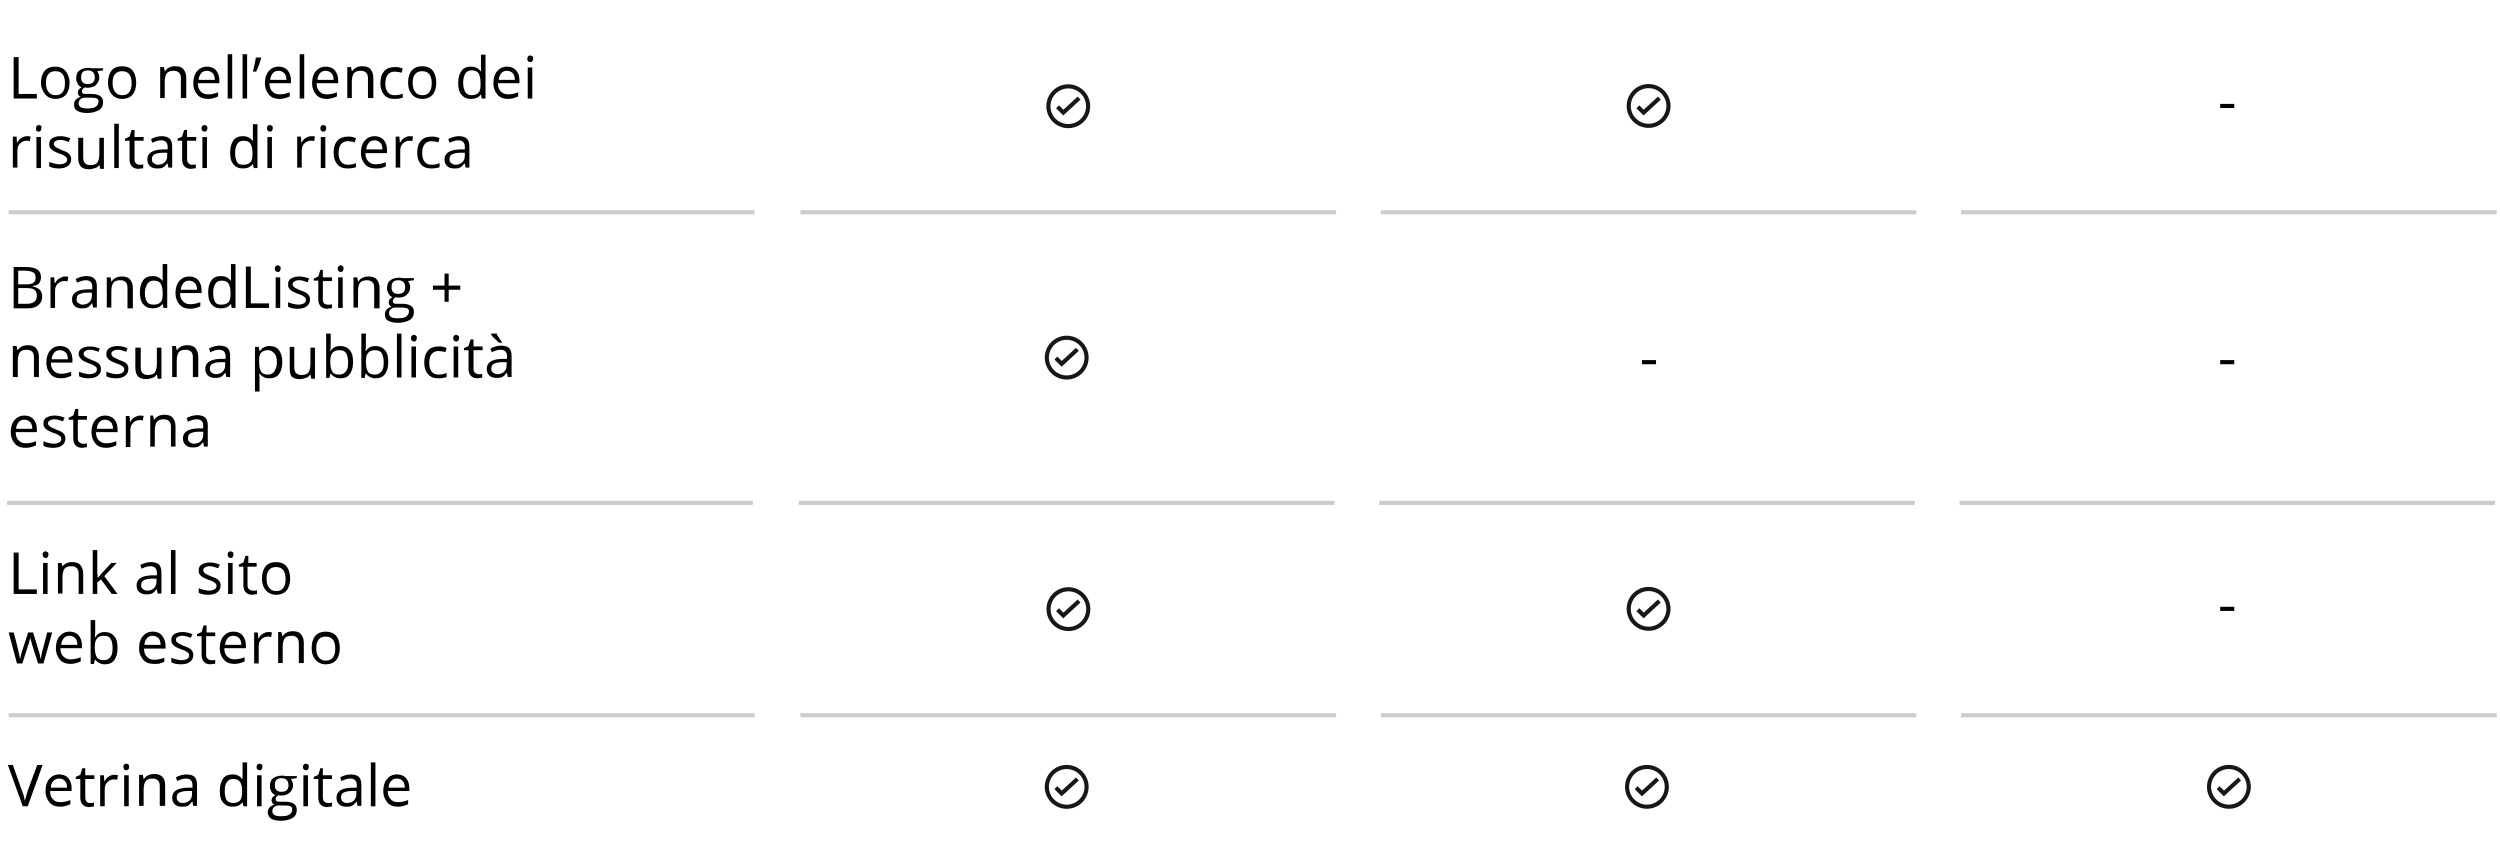 <?xml version="1.0" encoding="UTF-8"?><svg id="Calque_1" xmlns="http://www.w3.org/2000/svg" viewBox="0 0 604 207.5"><defs><style>.cls-1{stroke-miterlimit:4;stroke-width:1px;}.cls-1,.cls-2,.cls-3{fill:none;}.cls-1,.cls-3{stroke:#171717;}.cls-2{stroke:#ccc;stroke-miterlimit:10;}.cls-4{isolation:isolate;}</style></defs><line class="cls-2" x1="322.8" y1="51.3" x2="193.4" y2="51.3"/><line class="cls-2" x1="182.3" y1="51.3" x2="2.1" y2="51.3"/><line class="cls-2" x1="463" y1="51.3" x2="333.6" y2="51.3"/><line class="cls-2" x1="603.2" y1="51.3" x2="473.8" y2="51.3"/><g><circle class="cls-1" cx="258.09" cy="25.66" r="4.8" transform="translate(145.22 259.18) rotate(-69.88)"/><polyline class="cls-3" points="255.5 25.8 256.9 27.2 260.7 23.7"/></g><g><circle class="cls-3" cx="398.3" cy="25.6" r="4.8"/><polyline class="cls-3" points="395.7 25.8 397.1 27.2 400.9 23.7"/></g><g><circle class="cls-3" cx="257.7" cy="190.1" r="4.8" transform="translate(28.78 414.02) rotate(-80.78)"/><polyline class="cls-3" points="255.1 190.3 256.5 191.7 260.3 188.2"/></g><g><circle class="cls-3" cx="397.9" cy="190.1" r="4.8"/><polyline class="cls-3" points="395.3 190.3 396.7 191.7 400.5 188.2"/></g><g><circle class="cls-3" cx="538.5" cy="190.1" r="4.8"/><polyline class="cls-3" points="535.9 190.3 537.3 191.7 541.1 188.2"/></g><g class="cls-4"><path d="m536.4,88v-1h3.4v1h-3.4Z"/></g><g class="cls-4"><path d="m536.4,26.1v-1h3.4v1h-3.4Z"/></g><g class="cls-4"><path d="m536.4,147.6v-1h3.4v1h-3.4Z"/></g><g class="cls-4"><path d="m396.7,88v-1h3.4v1h-3.4Z"/></g><line class="cls-2" x1="322.4" y1="121.5" x2="193" y2="121.5"/><line class="cls-2" x1="181.9" y1="121.5" x2="1.7" y2="121.5"/><line class="cls-2" x1="462.6" y1="121.5" x2="333.2" y2="121.5"/><line class="cls-2" x1="602.8" y1="121.5" x2="473.4" y2="121.5"/><g><circle class="cls-3" cx="257.7" cy="86.4" r="4.8" transform="translate(131.14 326.93) rotate(-80.78)"/><polyline class="cls-3" points="255.1 86.5 256.5 87.9 260.3 84.4"/></g><line class="cls-2" x1="322.8" y1="172.8" x2="193.4" y2="172.8"/><line class="cls-2" x1="182.3" y1="172.8" x2="2.1" y2="172.8"/><line class="cls-2" x1="463" y1="172.8" x2="333.6" y2="172.8"/><line class="cls-2" x1="603.2" y1="172.8" x2="473.8" y2="172.8"/><g><circle class="cls-1" cx="258.11" cy="147.15" r="4.8" transform="translate(36.89 345.48) rotate(-71.56)"/><polyline class="cls-3" points="255.5 147.3 256.9 148.7 260.7 145.2"/></g><g><circle class="cls-3" cx="398.3" cy="147.1" r="4.8"/><polyline class="cls-3" points="395.7 147.3 397.1 148.7 400.9 145.2"/></g><g><path d="m3.3,143.5v-10h1.2v8.9h4.4v1.1H3.3Z"/><path d="m10.3,134c0-.3.1-.5.2-.6s.3-.2.5-.2.3.1.5.2.2.3.2.6-.1.4-.2.6-.3.2-.5.2-.4-.1-.5-.2-.2-.4-.2-.6Zm1.2,9.5h-1.1v-7.5h1.1v7.5Z"/><path d="m19,143.5v-4.8c0-.6-.1-1.1-.4-1.4s-.7-.5-1.3-.5c-.8,0-1.4.2-1.7.6s-.5,1.1-.5,2.1v3.9h-1.1v-7.4h.9l.2,1h-.1c.2-.4.6-.7,1-.9s.9-.3,1.4-.3c.9,0,1.6.2,2,.7s.7,1.1.7,2.1v4.9h-1.1Z"/><path d="m23.6,139.7c.2-.3.5-.6.9-1.1l2.4-2.6h1.3l-3,3.2,3.2,4.3h-1.4l-2.6-3.5-.9.7v2.8h-1.1v-10.6h1.1v5.6c.1.3.1.6.1,1.2h0Z"/><path d="m38.1,143.5l-.2-1.1h-.1c-.4.5-.7.8-1.1,1s-.8.2-1.4.2c-.7,0-1.3-.2-1.7-.6s-.6-.9-.6-1.6c0-1.5,1.2-2.3,3.6-2.4h1.3v-.5c0-.6-.1-1-.4-1.3s-.7-.4-1.2-.4c-.6,0-1.3.2-2.1.6l-.3-.9c.4-.2.8-.4,1.2-.5s.9-.2,1.3-.2c.9,0,1.6.2,2,.6s.6,1,.6,1.9v5.1h-.9v.1Zm-2.6-.8c.7,0,1.3-.2,1.7-.6s.6-.9.6-1.6v-.7h-1.1c-.9,0-1.6.2-2,.4s-.6.6-.6,1.2c0,.4.1.7.4.9s.6.4,1,.4Z"/><path d="m42.4,143.5h-1.1v-10.6h1.1v10.6Z"/><path d="m53.3,141.5c0,.7-.3,1.2-.8,1.6s-1.2.6-2.2.6-1.8-.2-2.3-.5v-1.1c.4.2.7.3,1.2.4s.8.2,1.2.2c.6,0,1-.1,1.4-.3s.5-.5.5-.9c0-.3-.1-.5-.4-.7s-.7-.5-1.5-.7c-.7-.3-1.2-.5-1.5-.7s-.5-.4-.7-.7-.2-.5-.2-.9c0-.6.2-1.1.7-1.4s1.2-.5,2-.5,1.6.2,2.4.5l-.4.9c-.8-.3-1.4-.5-2-.5-.5,0-.9.1-1.2.3s-.4.4-.4.7c0,.2.1.4.2.5s.3.3.5.4.7.3,1.3.6c.9.3,1.5.6,1.8,1s.4.7.4,1.2Z"/><path d="m55,134c0-.3.1-.5.2-.6s.3-.2.5-.2.3.1.5.2.2.3.2.6-.1.4-.2.6-.3.2-.5.2-.4-.1-.5-.2-.2-.4-.2-.6Zm1.2,9.5h-1.1v-7.5h1.1v7.5Z"/><path d="m61.1,142.7h.6c.2,0,.3-.1.4-.1v.9c-.1.1-.3.1-.5.1s-.5.1-.6.1c-1.4,0-2.2-.8-2.2-2.3v-4.5h-1.1v-.5l1.1-.5.5-1.6h.7v1.7h2v.9h-2.2v4.4c0,.5.1.8.3,1s.6.4,1,.4Z"/><path d="m70.1,139.8c0,1.2-.3,2.2-.9,2.9s-1.5,1-2.5,1c-.7,0-1.3-.2-1.8-.5s-.9-.8-1.2-1.4-.4-1.3-.4-2.1c0-1.2.3-2.2.9-2.9s1.5-1,2.5-1,1.9.3,2.5,1,.9,1.8.9,3Zm-5.7,0c0,1,.2,1.7.6,2.2s.9.8,1.7.8,1.3-.2,1.7-.7.6-1.2.6-2.2-.2-1.7-.6-2.2-1-.7-1.7-.7-1.3.2-1.7.7-.6,1.1-.6,2.1Z"/><path d="m9.2,160.3l-1.4-4.4c-.1-.3-.2-.9-.5-1.8h0c-.2.8-.3,1.4-.5,1.8l-1.4,4.4h-1.3l-2-7.5h1.2c.5,1.9.9,3.3,1.1,4.3s.4,1.6.4,2h.1c.1-.3.1-.6.2-1s.2-.7.3-1l1.4-4.3h1.2l1.3,4.3c.3.8.4,1.4.5,2h.1c0-.2.1-.4.1-.8s.6-2.2,1.4-5.5h1.2l-2.1,7.5h-1.3Z"/><path d="m17.1,160.4c-1.1,0-2-.3-2.6-1s-1-1.6-1-2.8.3-2.2.9-2.9,1.4-1.1,2.4-1.1c.9,0,1.7.3,2.2.9s.8,1.4.8,2.4v.7h-5.2c0,.9.2,1.5.7,2s1,.7,1.8.7,1.6-.2,2.4-.5v1c-.4.2-.8.3-1.1.4s-.8.2-1.3.2Zm-.3-6.8c-.6,0-1.1.2-1.4.6s-.6.9-.6,1.6h3.9c0-.7-.2-1.3-.5-1.6s-.8-.6-1.4-.6Z"/><path d="m25.3,152.7c1,0,1.7.3,2.3,1s.8,1.6.8,2.9-.3,2.2-.8,2.9-1.3,1-2.3,1c-.5,0-.9-.1-1.3-.3s-.7-.5-1-.8h-.1l-.2,1h-.8v-10.6h1.1v2.6c0,.6,0,1.1-.1,1.6h.1c.5-.9,1.3-1.3,2.3-1.3Zm-.2.9c-.8,0-1.3.2-1.7.7s-.5,1.2-.5,2.2.2,1.8.5,2.3.9.7,1.7.7c.7,0,1.2-.3,1.6-.8s.5-1.2.5-2.2-.2-1.7-.5-2.2-.8-.7-1.6-.7Z"/><path d="m37.2,160.4c-1.1,0-2-.3-2.6-1s-1-1.6-1-2.8.3-2.2.9-2.9,1.4-1.1,2.4-1.1c.9,0,1.7.3,2.2.9s.9,1.5.9,2.5v.7h-5.2c0,.9.2,1.5.7,2s1,.7,1.8.7,1.6-.2,2.4-.5v1c-.4.2-.8.3-1.1.4s-.9.1-1.4.1Zm-.3-6.8c-.6,0-1.1.2-1.4.6s-.6.9-.6,1.6h3.9c0-.7-.2-1.3-.5-1.6s-.8-.6-1.4-.6Z"/><path d="m46.7,158.3c0,.7-.3,1.2-.8,1.6s-1.2.6-2.2.6-1.8-.2-2.3-.5v-1.1c.4.2.7.3,1.2.4s.8.2,1.2.2c.6,0,1-.1,1.4-.3s.5-.5.5-.9c0-.3-.1-.5-.4-.7s-.7-.5-1.5-.7c-.7-.3-1.2-.5-1.5-.7s-.5-.4-.7-.7-.2-.5-.2-.9c0-.6.2-1.1.7-1.4s1.2-.5,2-.5,1.6.2,2.4.5l-.4.9c-.8-.3-1.4-.5-2-.5-.5,0-.9.1-1.2.3s-.4.4-.4.7c0,.2.1.4.2.5s.3.3.5.4.7.3,1.3.6c.9.3,1.5.6,1.8,1s.4.7.4,1.2Z"/><path d="m51,159.5h.6c.2,0,.3-.1.4-.1v.9c-.1.1-.3.1-.5.1s-.5.1-.6.1c-1.4,0-2.2-.8-2.2-2.3v-4.5h-1.1v-.5l1.1-.5.5-1.6h.7v1.7h2.1v.9h-2.2v4.4c0,.5.1.8.3,1s.5.4.9.4Z"/><path d="m56.7,160.4c-1.1,0-2-.3-2.6-1s-1-1.6-1-2.8.3-2.2.9-2.9,1.4-1.1,2.4-1.1c.9,0,1.7.3,2.2.9s.8,1.4.8,2.4v.7h-5.2c0,.9.2,1.5.7,2s1,.7,1.8.7,1.6-.2,2.4-.5v1c-.4.2-.8.3-1.1.4s-.8.2-1.3.2Zm-.3-6.8c-.6,0-1.1.2-1.4.6s-.6.9-.6,1.6h3.9c0-.7-.2-1.3-.5-1.6s-.8-.6-1.4-.6Z"/><path d="m64.8,152.7c.3,0,.6,0,.9.1l-.2,1.1c-.3-.1-.6-.1-.8-.1-.6,0-1.1.2-1.6.7s-.6,1.1-.6,1.8v4h-1.1v-7.5h.9l.1,1.4h.1c.3-.5.6-.9,1-1.1s.8-.4,1.3-.4Z"/><path d="m72.2,160.3v-4.8c0-.6-.1-1.1-.4-1.4s-.7-.5-1.3-.5c-.8,0-1.4.2-1.7.6s-.5,1.1-.5,2.1v3.9h-1.1v-7.5h.8l.2,1h.1c.2-.4.6-.7,1-.9s.9-.3,1.4-.3c.9,0,1.6.2,2,.7s.7,1.1.7,2.1v4.9h-1.2v.1Z"/><path d="m82.1,156.6c0,1.2-.3,2.2-.9,2.9s-1.5,1-2.5,1c-.7,0-1.3-.2-1.8-.5s-.9-.8-1.2-1.4-.4-1.3-.4-2.1c0-1.2.3-2.2.9-2.9s1.5-1,2.5-1,1.9.3,2.5,1,.9,1.8.9,3Zm-5.7,0c0,1,.2,1.7.6,2.2s.9.8,1.7.8,1.3-.2,1.7-.7.6-1.2.6-2.2-.2-1.7-.6-2.2-1-.7-1.7-.7-1.3.2-1.7.7-.6,1.1-.6,2.1Z"/></g><g><path d="m3.3,64.5h2.8c1.3,0,2.3.2,2.9.6s.9,1,.9,1.9c0,.6-.2,1.1-.5,1.5s-.9.5-1.5.6v.1c1.5.3,2.3,1.1,2.3,2.4,0,.9-.3,1.6-.9,2.1s-1.4.8-2.5.8h-3.5v-10Zm1.1,4.2h1.9c.8,0,1.4-.1,1.8-.4.4-.3.5-.7.5-1.3s-.2-1-.6-1.2-1-.4-1.9-.4h-1.7v3.3Zm0,1v3.7h2.1c.8,0,1.4-.2,1.8-.5.4-.3.6-.8.6-1.5,0-.6-.2-1.1-.6-1.4s-1.1-.4-1.9-.4h-2v.1Z"/><path d="m15.6,66.8c.3,0,.6,0,.9.1l-.2,1.1c-.3-.1-.6-.1-.8-.1-.6,0-1.1.2-1.6.7s-.6,1.1-.6,1.8v4h-1.1v-7.4h.9l.1,1.4h.1c.3-.5.6-.9,1-1.1s.8-.5,1.3-.5Z"/><path d="m22.5,74.4l-.2-1.1h-.1c-.4.5-.7.8-1.1,1s-.8.2-1.4.2c-.7,0-1.3-.2-1.7-.6s-.6-.9-.6-1.6c0-1.5,1.2-2.3,3.6-2.4h1.3v-.5c0-.6-.1-1-.4-1.3s-.7-.4-1.2-.4c-.6,0-1.3.2-2.1.6l-.3-.9c.4-.2.8-.4,1.2-.5s.9-.2,1.3-.2c.9,0,1.6.2,2,.6s.6,1,.6,1.9v5.1h-.9v.1Zm-2.6-.8c.7,0,1.3-.2,1.7-.6s.6-.9.6-1.6v-.7h-1.1c-.9,0-1.6.2-2,.4s-.6.6-.6,1.2c0,.4.1.7.4.9s.6.4,1,.4Z"/><path d="m30.8,74.4v-4.8c0-.6-.1-1.1-.4-1.4s-.7-.5-1.3-.5c-.8,0-1.4.2-1.7.6s-.5,1.1-.5,2.1v3.9h-1.1v-7.3h.9l.2,1h.1c.2-.4.6-.7,1-.9s.9-.3,1.4-.3c.9,0,1.6.2,2,.7s.7,1.1.7,2.1v4.9h-1.3v-.1Z"/><path d="m39.3,73.4h0c-.6.8-1.4,1.1-2.4,1.1s-1.7-.3-2.3-1-.8-1.6-.8-2.9.3-2.2.8-2.9,1.3-1,2.3-1,1.8.4,2.3,1.1h.1v-4h1.1v10.6h-.9l-.2-1Zm-2.2.2c.8,0,1.3-.2,1.7-.6s.5-1.1.5-2v-.2c0-1.1-.2-1.8-.5-2.3s-.9-.7-1.7-.7c-.7,0-1.2.3-1.5.8s-.6,1.2-.6,2.1c0,1,.2,1.7.5,2.2s.9.7,1.6.7Z"/><path d="m46,74.6c-1.1,0-2-.3-2.6-1s-1-1.6-1-2.8.3-2.2.9-2.9,1.4-1.1,2.4-1.1c.9,0,1.7.3,2.2.9s.8,1.4.8,2.4v.7h-5.2c0,.9.2,1.5.7,2s1,.7,1.8.7,1.6-.2,2.4-.5v1c-.4.2-.8.3-1.1.4s-.8.2-1.3.2Zm-.3-6.8c-.6,0-1.1.2-1.4.6s-.6.9-.6,1.6h3.9c0-.7-.2-1.3-.5-1.6s-.8-.6-1.4-.6Z"/><path d="m55.8,73.4h0c-.6.8-1.4,1.1-2.4,1.1s-1.7-.3-2.3-1-.8-1.6-.8-2.9.3-2.2.8-2.9,1.3-1,2.3-1,1.8.4,2.3,1.1h.1v-4h1.1v10.6h-.9l-.2-1Zm-2.3.2c.8,0,1.3-.2,1.7-.6s.5-1.1.5-2v-.2c0-1.1-.2-1.8-.5-2.3s-.9-.7-1.7-.7c-.7,0-1.2.3-1.5.8s-.5,1.2-.5,2.2.2,1.7.5,2.2.8.6,1.5.6Z"/><path d="m59.4,74.4v-10h1.2v8.9h4.4v1.1h-5.6Z"/><path d="m66.4,64.9c0-.3.1-.5.2-.6s.3-.2.5-.2.3.1.5.2.2.3.2.6-.1.4-.2.6-.3.2-.5.2-.4-.1-.5-.2-.2-.3-.2-.6Zm1.3,9.5h-1.1v-7.4h1.1v7.4Z"/><path d="m74.9,72.4c0,.7-.3,1.2-.8,1.6s-1.2.6-2.2.6-1.8-.2-2.3-.5v-1.1c.4.2.7.3,1.2.4s.8.2,1.2.2c.6,0,1-.1,1.4-.3s.5-.5.5-.9c0-.3-.1-.5-.4-.7s-.7-.5-1.5-.7c-.7-.3-1.2-.5-1.5-.7s-.5-.4-.7-.7-.2-.5-.2-.9c0-.6.2-1.1.7-1.4s1.2-.5,2-.5,1.6.2,2.4.5l-.4.9c-.8-.3-1.4-.5-2-.5-.5,0-.9.1-1.2.3s-.4.4-.4.7c0,.2.1.4.2.5s.3.3.5.4.7.3,1.3.6c.9.3,1.5.6,1.8,1s.4.7.4,1.2Z"/><path d="m79.2,73.6h.6c.2,0,.3-.1.4-.1v.9c-.1.1-.3.1-.5.1s-.5.1-.6.1c-1.4,0-2.2-.8-2.2-2.3v-4.5h-1.1v-.5l1.1-.5.5-1.6h.6v1.8h2.2v.9h-2.2v4.4c0,.5.1.8.3,1s.5.3.9.3Z"/><path d="m81.6,64.9c0-.3.1-.5.2-.6s.3-.2.5-.2.3.1.5.2.2.3.2.6-.1.4-.2.6-.3.2-.5.2-.4-.1-.5-.2-.2-.3-.2-.6Zm1.2,9.5h-1.1v-7.4h1.1v7.4Z"/><path d="m90.4,74.4v-4.8c0-.6-.1-1.1-.4-1.4s-.7-.5-1.3-.5c-.8,0-1.4.2-1.7.6s-.5,1.1-.5,2.1v3.9h-1.1v-7.3h.9l.2,1h.1c.2-.4.6-.7,1-.9s.9-.3,1.4-.3c.9,0,1.6.2,2,.7s.7,1.1.7,2.1v4.9h-1.3v-.1Z"/><path d="m100,67v.7l-1.4.2c.1.2.2.4.3.6s.2.5.2.9c0,.7-.3,1.3-.8,1.8s-1.2.7-2.1.7c-.2,0-.4,0-.6-.1-.5.3-.7.6-.7,1,0,.2.1.4.3.5s.5.1.9.1h1.3c.8,0,1.4.2,1.9.5s.7.8.7,1.5c0,.8-.3,1.5-1,1.9s-1.6.7-2.9.7c-1,0-1.7-.2-2.3-.5s-.8-.9-.8-1.5c0-.5.1-.9.4-1.2s.7-.6,1.2-.7c-.2-.1-.4-.2-.5-.4s-.2-.4-.2-.6c0-.3.1-.5.2-.7s.4-.4.7-.6c-.4-.2-.7-.4-.9-.8s-.4-.8-.4-1.3c0-.8.2-1.5.7-1.9s1.2-.7,2.1-.7c.4,0,.7,0,1.1.1h2.6v-.2Zm-6,8.7c0,.4.2.7.5.9s.8.3,1.5.3c1,0,1.7-.1,2.1-.4s.7-.7.7-1.2c0-.4-.1-.7-.4-.8s-.7-.2-1.4-.2h-1.4c-.5,0-.9.1-1.2.4s-.4.5-.4,1Zm.6-6.3c0,.5.1.9.4,1.2s.7.4,1.2.4c1.1,0,1.7-.5,1.7-1.6s-.6-1.7-1.7-1.7c-.5,0-.9.1-1.2.4s-.4.7-.4,1.3Z"/><path d="m108.4,69h2.8v1h-2.8v2.9h-1v-2.9h-2.8v-1h2.8v-2.9h1v2.9Z"/><path d="m8.2,91.2v-4.8c0-.6-.1-1.1-.4-1.4s-.7-.5-1.3-.5c-.8,0-1.4.2-1.7.6s-.5,1.1-.5,2.1v3.9h-1.2v-7.5h.9l.2,1h.1c.2-.4.6-.7,1-.9s.9-.3,1.4-.3c.9,0,1.6.2,2,.7s.7,1.1.7,2.1v4.9h-1.2v.1Z"/><path d="m14.8,91.4c-1.1,0-2-.3-2.6-1s-1-1.6-1-2.8.3-2.2.9-2.9,1.4-1.1,2.4-1.1c.9,0,1.7.3,2.2.9s.8,1.4.8,2.4v.7h-5.2c0,.9.2,1.5.7,2s1,.7,1.8.7,1.6-.2,2.4-.5v1c-.4.2-.8.3-1.1.4s-.8.2-1.3.2Zm-.3-6.8c-.6,0-1.1.2-1.4.6s-.6.9-.6,1.6h3.9c0-.7-.2-1.3-.5-1.6s-.8-.6-1.4-.6Z"/><path d="m24.4,89.2c0,.7-.3,1.2-.8,1.6s-1.2.6-2.2.6-1.8-.2-2.3-.5v-1.1c.4.2.7.3,1.2.4s.8.2,1.2.2c.6,0,1-.1,1.4-.3s.5-.5.5-.9c0-.3-.1-.5-.4-.7s-.7-.5-1.5-.7c-.7-.3-1.2-.5-1.5-.7s-.5-.4-.7-.7-.3-.5-.3-.8c0-.6.2-1.1.7-1.4s1.2-.5,2-.5,1.6.2,2.4.5l-.3.8c-.8-.3-1.4-.5-2-.5-.5,0-.9.1-1.2.3s-.4.4-.4.7c0,.2.1.4.2.5s.3.3.5.4.7.3,1.3.6c.9.3,1.5.6,1.8,1s.4.7.4,1.2Z"/><path d="m31,89.2c0,.7-.3,1.2-.8,1.6s-1.2.6-2.2.6-1.8-.2-2.3-.5v-1.1c.4.2.7.3,1.2.4s.8.2,1.2.2c.6,0,1-.1,1.4-.3s.5-.5.5-.9c0-.3-.1-.5-.4-.7s-.7-.5-1.5-.7c-.7-.3-1.2-.5-1.5-.7s-.5-.4-.7-.7-.2-.5-.2-.9c0-.6.2-1.1.7-1.4s1.2-.5,2-.5,1.6.2,2.4.5l-.3.9c-.8-.3-1.4-.5-2-.5-.5,0-.9.1-1.2.3s-.4.4-.4.7c0,.2.1.4.2.5s.3.3.5.4.7.3,1.3.6c.9.3,1.5.6,1.8,1s.3.7.3,1.2Z"/><path d="m34,83.8v4.9c0,.6.1,1.1.4,1.4s.7.5,1.3.5c.8,0,1.4-.2,1.7-.6s.5-1.1.5-2.1v-3.9h1.1v7.5h-.9l-.2-1h-.1c-.2.4-.6.7-1,.8s-.9.3-1.4.3c-.9,0-1.6-.2-2-.6s-.7-1.1-.7-2.1v-4.9h1.3v-.2Z"/><path d="m46.6,91.2v-4.8c0-.6-.1-1.1-.4-1.4s-.7-.5-1.3-.5c-.8,0-1.4.2-1.7.6s-.5,1.1-.5,2.1v3.9h-1.1v-7.5h.9l.2,1h.1c.2-.4.6-.7,1-.9s.9-.3,1.4-.3c.9,0,1.6.2,2,.7s.7,1.1.7,2.1v4.9h-1.3v.1Z"/><path d="m54.7,91.2l-.2-1.1h-.1c-.4.5-.7.8-1.1,1s-.8.2-1.4.2c-.7,0-1.3-.2-1.7-.6s-.6-.9-.6-1.6c0-1.5,1.2-2.3,3.6-2.4h1.3v-.5c0-.6-.1-1-.4-1.3s-.7-.4-1.2-.4c-.6,0-1.3.2-2.1.6l-.3-.9c.4-.2.8-.4,1.2-.5s.9-.2,1.3-.2c.9,0,1.6.2,2,.6s.6,1,.6,1.9v5.1h-.9v.1Zm-2.6-.8c.7,0,1.3-.2,1.7-.6s.6-.9.6-1.6v-.7h-1.1c-.9,0-1.6.2-2,.4s-.6.6-.6,1.2c0,.4.1.7.4.9s.6.4,1,.4Z"/><path d="m65,91.4c-.5,0-.9-.1-1.3-.3s-.7-.5-1-.8h-.1c.1.4.1.9.1,1.2v3.1h-1.1v-10.8h.9l.2,1h.1c.3-.4.6-.7,1-.9s.8-.3,1.3-.3c1,0,1.8.3,2.3,1s.8,1.6.8,2.9c0,1.2-.3,2.2-.8,2.9s-1.4,1-2.4,1Zm-.2-6.8c-.8,0-1.3.2-1.7.6s-.5,1.1-.5,2v.3c0,1.1.2,1.8.5,2.3s.9.7,1.7.7c.6,0,1.2-.3,1.5-.8s.6-1.2.6-2.2c0-.9-.2-1.7-.6-2.1s-.8-.8-1.5-.8Z"/><path d="m71.1,83.8v4.9c0,.6.1,1.1.4,1.4s.7.5,1.3.5c.8,0,1.4-.2,1.7-.6s.5-1.1.5-2.1v-3.9h1.1v7.5h-.9l-.2-1h-.1c-.2.4-.6.7-1,.8s-.9.3-1.4.3c-.9,0-1.6-.2-2-.6s-.5-1.4-.5-2.3v-4.9s1.1,0,1.1,0Z"/><path d="m82.2,83.6c1,0,1.7.3,2.3,1s.8,1.6.8,2.9-.3,2.2-.8,2.9-1.3,1-2.3,1c-.5,0-.9-.1-1.3-.3s-.7-.5-1-.8h-.1l-.2,1h-.8v-10.7h1.1v2.6c0,.6,0,1.1-.1,1.6h.1c.4-.8,1.2-1.2,2.3-1.2Zm-.2,1c-.8,0-1.3.2-1.7.7s-.5,1.2-.5,2.2.2,1.8.5,2.3.9.7,1.7.7c.7,0,1.2-.3,1.6-.8s.5-1.2.5-2.2-.2-1.7-.5-2.2-.9-.7-1.6-.7Z"/><path d="m90.7,83.6c1,0,1.7.3,2.3,1s.8,1.6.8,2.9-.3,2.2-.8,2.9-1.3,1-2.3,1c-.5,0-.9-.1-1.3-.3s-.7-.5-1-.8h-.1l-.2,1h-.8v-10.7h1.1v2.6c0,.6,0,1.1-.1,1.6h.1c.5-.8,1.3-1.2,2.3-1.2Zm-.1,1c-.8,0-1.3.2-1.7.7s-.5,1.2-.5,2.2.2,1.8.5,2.3.9.7,1.7.7c.7,0,1.2-.3,1.6-.8s.5-1.2.5-2.2-.2-1.7-.5-2.2-.9-.7-1.6-.7Z"/><path d="m97,91.2h-1.1v-10.6h1.1v10.6Z"/><path d="m99.3,81.7c0-.3.1-.5.2-.6s.3-.2.5-.2.3.1.5.2.2.3.2.6-.1.4-.2.6-.3.2-.5.2-.4-.1-.5-.2-.2-.3-.2-.6Zm1.2,9.5h-1.1v-7.5h1.1v7.5Z"/><path d="m105.9,91.4c-1.1,0-1.9-.3-2.5-1s-.9-1.6-.9-2.8c0-1.3.3-2.2.9-2.9s1.5-1,2.6-1c.4,0,.7,0,1.1.1s.6.2.8.3l-.3,1c-.3-.1-.5-.2-.8-.2s-.6-.1-.8-.1c-1.5,0-2.3,1-2.3,2.9,0,.9.2,1.6.6,2.1s.9.7,1.7.7c.6,0,1.3-.1,1.9-.4v1c-.6.2-1.2.3-2,.3Z"/><path d="m109.5,81.7c0-.3.1-.5.2-.6s.3-.2.5-.2.3.1.5.2.2.3.2.6-.1.4-.2.6-.3.2-.5.2-.4-.1-.5-.2-.2-.3-.2-.6Zm1.2,9.5h-1.1v-7.5h1.1v7.5Z"/><path d="m115.5,90.4h.6c.2,0,.3-.1.4-.1v.9c-.1.1-.3.1-.5.1s-.5.1-.6.1c-1.4,0-2.2-.8-2.2-2.3v-4.5h-1.1v-.5l1.1-.5.5-1.6h.7v1.7h2.2v.9h-2.2v4.4c0,.5.1.8.3,1s.5.4.8.4Z"/><path d="m122.7,91.2l-.2-1.1h-.1c-.4.5-.7.8-1.1,1s-.8.2-1.4.2c-.7,0-1.3-.2-1.7-.6s-.6-.9-.6-1.6c0-1.5,1.2-2.3,3.6-2.4h1.3v-.5c0-.6-.1-1-.4-1.3s-.7-.4-1.2-.4c-.6,0-1.3.2-2.1.6l-.3-.9c.4-.2.8-.4,1.2-.5s.9-.2,1.3-.2c.9,0,1.6.2,2,.6s.6,1,.6,1.9v5.1h-.9v.1Zm-2.6-.8c.7,0,1.3-.2,1.7-.6s.6-.9.6-1.6v-.7h-1.1c-.9,0-1.6.2-2,.4s-.6.6-.6,1.2c0,.4.1.7.4.9s.6.4,1,.4Zm1.3-7.6h-.8c-.3-.2-.6-.6-1.1-1s-.7-.8-.9-1.1v-.1h1.4c.1.3.3.7.6,1.1s.5.7.7,1v.1h.1Z"/><path d="m6.2,108.2c-1.1,0-2-.3-2.6-1s-1-1.6-1-2.8.3-2.2.9-2.9c.6-.7,1.4-1.1,2.4-1.1.9,0,1.7.3,2.2.9s.8,1.4.8,2.4v.7H3.8c0,.9.2,1.5.7,2s1,.7,1.8.7,1.6-.2,2.4-.5v1c-.4.2-.8.3-1.1.4s-.8.2-1.4.2Zm-.3-6.8c-.6,0-1.1.2-1.4.6s-.6.9-.6,1.6h3.9c0-.7-.2-1.3-.5-1.6s-.8-.6-1.4-.6Z"/><path d="m15.8,106c0,.7-.3,1.2-.8,1.6s-1.2.6-2.2.6-1.8-.2-2.3-.5v-1.1c.4.2.7.3,1.2.4s.8.2,1.2.2c.6,0,1-.1,1.4-.3s.5-.5.5-.9c0-.3-.1-.5-.4-.7s-.7-.5-1.5-.7c-.7-.3-1.2-.5-1.5-.7s-.5-.4-.7-.7-.2-.5-.2-.9c0-.6.2-1.1.7-1.4s1.2-.5,2-.5,1.6.2,2.4.5l-.4.9c-.8-.3-1.4-.5-2-.5-.5,0-.9.1-1.2.3s-.4.4-.4.7c0,.2.1.4.2.5s.3.3.5.4.7.3,1.3.6c.9.3,1.5.6,1.8,1s.4.7.4,1.2Z"/><path d="m20,107.2h.6c.2,0,.3-.1.4-.1v.9c-.1.1-.3.1-.5.1s-.5.1-.6.1c-1.4,0-2.2-.8-2.2-2.3v-4.5h-1.1v-.5l1.1-.5.5-1.6h.7v1.7h2.1v.9h-2.2v4.4c0,.5.1.8.3,1s.6.4.9.4Z"/><path d="m25.7,108.2c-1.1,0-2-.3-2.6-1s-1-1.6-1-2.8.3-2.2.9-2.9,1.4-1.1,2.4-1.1c.9,0,1.7.3,2.2.9s.8,1.4.8,2.4v.7h-5.2c0,.9.2,1.5.7,2s1,.7,1.8.7,1.6-.2,2.4-.5v1c-.4.2-.8.3-1.1.4s-.8.2-1.3.2Zm-.3-6.8c-.6,0-1.1.2-1.4.6s-.6.9-.6,1.6h3.9c0-.7-.2-1.3-.5-1.6s-.8-.6-1.4-.6Z"/><path d="m33.8,100.4c.3,0,.6,0,.9.1l-.2,1.1c-.3-.1-.6-.1-.8-.1-.6,0-1.1.2-1.6.7s-.6,1.1-.6,1.8v4h-1.1v-7.5h.9l.1,1.4h.1c.3-.5.6-.9,1-1.1s.9-.4,1.3-.4Z"/><path d="m41.3,108v-4.8c0-.6-.1-1.1-.4-1.4s-.7-.5-1.3-.5c-.8,0-1.4.2-1.7.6s-.5,1.1-.5,2.1v3.9h-1.1v-7.5h.7l.2,1h.1c.2-.4.6-.7,1-.9s.9-.3,1.4-.3c.9,0,1.6.2,2,.7s.7,1.1.7,2.1v4.9h-1.1v.1Z"/><path d="m49.3,108l-.2-1.1h-.1c-.4.5-.7.8-1.1,1s-.8.2-1.4.2c-.7,0-1.3-.2-1.7-.6s-.6-.9-.6-1.6c0-1.5,1.2-2.3,3.6-2.4h1.3v-.5c0-.6-.1-1-.4-1.3s-.7-.4-1.2-.4c-.6,0-1.3.2-2.1.6l-.3-.9c.4-.2.8-.4,1.2-.5s.9-.2,1.3-.2c.9,0,1.6.2,2,.6s.6,1,.6,1.9v5.1h-.9v.1Zm-2.5-.8c.7,0,1.3-.2,1.7-.6s.6-.9.6-1.6v-.7h-1.1c-.9,0-1.6.2-2,.4s-.6.6-.6,1.2c0,.4.1.7.4.9s.5.4,1,.4Z"/></g><g><path d="m3.3,23.8v-10h1.2v8.9h4.4v1.1H3.3Z"/><path d="m16.8,20c0,1.2-.3,2.2-.9,2.9s-1.5,1-2.5,1c-.7,0-1.3-.2-1.8-.5s-.9-.8-1.2-1.4-.5-1.2-.5-2c0-1.2.3-2.2.9-2.9s1.5-1,2.5-1,1.9.3,2.5,1,1,1.7,1,2.9Zm-5.7,0c0,1,.2,1.7.6,2.2s.9.8,1.7.8,1.3-.2,1.7-.7.6-1.2.6-2.2-.2-1.7-.6-2.2-1-.7-1.7-.7-1.3.2-1.7.7-.6,1.1-.6,2.1Z"/><path d="m24.9,16.3v.7l-1.4.2c.1.2.2.4.3.6s.2.5.2.9c0,.7-.3,1.3-.8,1.8s-1.2.7-2.1.7c-.2,0-.4,0-.6-.1-.5.3-.7.6-.7,1,0,.2.1.4.3.5s.5.1.9.1h1.3c.8,0,1.4.2,1.9.5s.7.8.7,1.5c0,.8-.3,1.5-1,1.9s-1.6.7-2.9.7c-1,0-1.7-.2-2.3-.5s-.8-.9-.8-1.5c0-.5.1-.9.4-1.2s.7-.6,1.2-.7c-.2-.1-.4-.2-.5-.4s-.2-.4-.2-.6c0-.3.1-.5.2-.7s.4-.4.7-.6c-.4-.2-.7-.4-.9-.8s-.4-.8-.4-1.3c0-.8.2-1.5.7-1.9s1.2-.7,2.1-.7c.4,0,.7,0,1.1.1h2.6v-.2Zm-5.9,8.7c0,.4.2.7.5.9s.8.3,1.5.3c1,0,1.7-.1,2.1-.4s.7-.7.7-1.2c0-.4-.1-.7-.4-.8s-.7-.2-1.4-.2h-1.4c-.5,0-.9.1-1.2.4s-.4.6-.4,1Zm.6-6.3c0,.5.1.9.4,1.2s.7.4,1.2.4c1.1,0,1.7-.5,1.7-1.6s-.6-1.7-1.7-1.7c-.5,0-.9.1-1.2.4s-.4.7-.4,1.3Z"/><path d="m32.9,20c0,1.2-.3,2.2-.9,2.9s-1.5,1-2.5,1c-.7,0-1.3-.2-1.8-.5s-.9-.8-1.2-1.4-.4-1.3-.4-2.1c0-1.2.3-2.2.9-2.9s1.5-1,2.5-1,1.9.3,2.5,1c.6.7.9,1.8.9,3Zm-5.7,0c0,1,.2,1.7.6,2.2s.9.8,1.7.8,1.3-.2,1.7-.7.6-1.2.6-2.2-.2-1.7-.6-2.2-1-.7-1.7-.7-1.3.2-1.7.7-.6,1.1-.6,2.1Z"/><path d="m43.7,23.8v-4.8c0-.6-.1-1.1-.4-1.4s-.7-.5-1.3-.5c-.8,0-1.4.2-1.7.6s-.5,1.1-.5,2.1v3.9h-1.1v-7.5h.9l.2,1h.1c.2-.4.6-.7,1-.9s.9-.3,1.4-.3c.9,0,1.6.2,2,.7s.7,1.1.7,2.1v4.9h-1.3v.1Z"/><path d="m50.3,23.9c-1.1,0-2-.3-2.6-1s-1-1.6-1-2.8.3-2.2.9-2.9,1.4-1.1,2.4-1.1c.9,0,1.7.3,2.2.9s.8,1.4.8,2.4v.7h-5.2c0,.9.2,1.5.7,2s1,.7,1.8.7,1.6-.2,2.4-.5v1c-.4.2-.8.3-1.1.4s-.8.2-1.3.2Zm-.3-6.8c-.6,0-1.1.2-1.4.6s-.6.9-.6,1.6h3.9c0-.7-.2-1.3-.5-1.6s-.8-.6-1.4-.6Z"/><path d="m56.1,23.8h-1.1v-10.7h1.1v10.7Z"/><path d="m59.7,23.8h-1.1v-10.7h1.1v10.7Z"/><path d="m63,13.8l.1.2c-.1.5-.3,1-.5,1.6s-.5,1.2-.7,1.7h-.8c.3-1.3.6-2.4.7-3.4h1.2v-.1Z"/><path d="m67.6,23.9c-1.1,0-2-.3-2.6-1s-1-1.6-1-2.8.3-2.2.9-2.9,1.4-1.1,2.4-1.1c.9,0,1.7.3,2.2.9s.8,1.4.8,2.4v.7h-5.2c0,.9.2,1.5.7,2s1,.7,1.8.7,1.6-.2,2.4-.5v1c-.4.2-.8.3-1.1.4s-.8.2-1.3.2Zm-.3-6.8c-.6,0-1.1.2-1.4.6s-.6.9-.6,1.6h3.9c0-.7-.2-1.3-.5-1.6s-.8-.6-1.4-.6Z"/><path d="m73.5,23.8h-1.1v-10.7h1.1v10.7Z"/><path d="m79,23.9c-1.1,0-2-.3-2.6-1s-1-1.6-1-2.8.3-2.2.9-2.9,1.4-1.1,2.4-1.1c.9,0,1.7.3,2.2.9s.8,1.4.8,2.4v.7h-5.2c0,.9.2,1.5.7,2s1,.7,1.8.7,1.6-.2,2.4-.5v1c-.4.2-.8.3-1.1.4s-.8.2-1.3.2Zm-.3-6.8c-.6,0-1.1.2-1.4.6s-.6.9-.6,1.6h3.9c0-.7-.2-1.3-.5-1.6s-.8-.6-1.4-.6Z"/><path d="m88.9,23.8v-4.8c0-.6-.1-1.1-.4-1.4s-.7-.5-1.3-.5c-.8,0-1.4.2-1.7.6s-.5,1.1-.5,2.1v3.9h-1.1v-7.5h.9l.2,1h.1c.2-.4.6-.7,1-.9s.9-.3,1.4-.3c.9,0,1.6.2,2,.7s.7,1.1.7,2.1v4.9h-1.3v.1Z"/><path d="m95.3,23.9c-1.1,0-1.9-.3-2.5-1s-.9-1.6-.9-2.8c0-1.3.3-2.2.9-2.9s1.5-1,2.6-1c.4,0,.7,0,1.1.1s.6.2.8.3l-.3,1c-.3-.1-.5-.2-.8-.2s-.6-.1-.8-.1c-1.5,0-2.3,1-2.3,2.9,0,.9.2,1.6.6,2.1s.9.7,1.7.7c.6,0,1.3-.1,1.9-.4v1c-.6.2-1.2.3-2,.3Z"/><path d="m105.4,20c0,1.2-.3,2.2-.9,2.9s-1.5,1-2.5,1c-.7,0-1.3-.2-1.8-.5s-.9-.8-1.2-1.4-.4-1.3-.4-2.1c0-1.2.3-2.2.9-2.9s1.5-1,2.5-1,1.9.3,2.5,1,.9,1.8.9,3Zm-5.7,0c0,1,.2,1.7.6,2.2s.9.8,1.7.8,1.3-.2,1.7-.7.6-1.2.6-2.2-.2-1.7-.6-2.2-1-.7-1.7-.7-1.3.2-1.7.7-.6,1.1-.6,2.1Z"/><path d="m116.2,22.8h0c-.6.8-1.4,1.1-2.4,1.1s-1.7-.3-2.3-1-.8-1.6-.8-2.9.3-2.2.8-2.9,1.3-1,2.3-1,1.8.4,2.3,1.1h.1v-4h1.1v10.6h-.9l-.2-1Zm-2.3.2c.8,0,1.3-.2,1.7-.6s.5-1.1.5-2v-.4c0-1.1-.2-1.8-.5-2.3s-.9-.7-1.7-.7c-.7,0-1.2.3-1.5.8s-.5,1.2-.5,2.2.2,1.7.5,2.2.8.8,1.5.8Z"/><path d="m122.8,23.9c-1.1,0-2-.3-2.6-1s-1-1.6-1-2.8.3-2.2.9-2.9,1.4-1.1,2.4-1.1c.9,0,1.7.3,2.2.9s.8,1.4.8,2.4v.7h-5.2c0,.9.2,1.5.7,2s1,.7,1.8.7,1.6-.2,2.4-.5v1c-.4.2-.8.3-1.1.4s-.8.2-1.3.2Zm-.3-6.8c-.6,0-1.1.2-1.4.6s-.6.9-.6,1.6h3.9c0-.7-.2-1.3-.5-1.6s-.8-.6-1.4-.6Z"/><path d="m127.4,14.2c0-.3.1-.5.2-.6s.3-.2.5-.2.3.1.5.2.2.3.2.6-.1.4-.2.6-.3.2-.5.2-.4-.1-.5-.2-.2-.3-.2-.6Zm1.2,9.6h-1.1v-7.5h1.1v7.5Z"/><path d="m6.5,32.9c.3,0,.6,0,.9.1l-.2,1.1c-.3-.1-.5-.1-.8-.1-.6,0-1.1.2-1.6.7s-.6,1.1-.6,1.8v4h-1.1v-7.5h.9l.1,1.4h.1c.3-.5.6-.9,1-1.1s.8-.4,1.3-.4Z"/><path d="m8.7,31c0-.3.1-.5.2-.6s.3-.2.5-.2.3.1.5.2.1.4.1.6-.1.4-.2.6-.3.2-.5.2-.4-.1-.5-.2-.1-.3-.1-.6Zm1.2,9.6h-1.1v-7.5h1.1s0,7.5,0,7.5Z"/><path d="m17.2,38.5c0,.7-.3,1.2-.8,1.6s-1.2.6-2.2.6-1.8-.2-2.3-.5v-1.1c.4.2.7.3,1.2.4s.8.2,1.2.2c.6,0,1-.1,1.4-.3s.5-.5.5-.9c0-.3-.1-.5-.4-.7s-.7-.5-1.5-.7c-.7-.3-1.2-.5-1.5-.7s-.5-.4-.7-.7-.2-.5-.2-.9c0-.6.2-1.1.7-1.4s1.2-.5,2-.5,1.6.2,2.4.5l-.4.9c-.8-.3-1.4-.5-2-.5-.5,0-.9.1-1.2.3s-.4.4-.4.7c0,.2.1.4.2.5s.3.3.5.4.7.3,1.3.6c.9.3,1.5.6,1.8,1s.4.7.4,1.2Z"/><path d="m20.1,33.1v4.9c0,.6.1,1.1.4,1.4s.7.5,1.3.5c.8,0,1.4-.2,1.7-.6s.5-1.1.5-2.1v-3.9h1.1v7.5h-.9l-.2-1h0c-.2.4-.6.7-1,.8s-.9.3-1.4.3c-.9,0-1.6-.2-2-.6s-.7-1.1-.7-2.1v-4.9h1.2v-.2Z"/><path d="m28.7,40.6h-1.1v-10.7h1.1v10.7Z"/><path d="m33.6,39.8h.6c.2,0,.3-.1.4-.1v.9c-.1.1-.3.1-.5.1s-.5.1-.6.1c-1.4,0-2.2-.8-2.2-2.3v-4.5h-1.1v-.5l1.1-.5.5-1.6h.7v1.7h2.2v.9h-2.2v4.4c0,.5.1.8.3,1s.4.4.8.4Z"/><path d="m40.7,40.6l-.2-1.1h-.1c-.4.5-.7.8-1.1,1s-.8.2-1.4.2c-.7,0-1.3-.2-1.7-.6s-.6-.9-.6-1.6c0-1.5,1.2-2.3,3.6-2.4h1.3v-.5c0-.6-.1-1-.4-1.3s-.7-.4-1.2-.4c-.6,0-1.3.2-2.1.6l-.3-.9c.4-.2.8-.4,1.2-.5s.9-.2,1.3-.2c.9,0,1.6.2,2,.6s.6,1,.6,1.9v5.1h-.9v.1Zm-2.6-.8c.7,0,1.3-.2,1.7-.6s.6-.9.6-1.6v-.7h-1.1c-.9,0-1.6.2-2,.4s-.6.6-.6,1.2c0,.4.1.7.4.9s.6.4,1,.4Z"/><path d="m46.3,39.8h.6c.2,0,.3-.1.4-.1v.9c-.1.1-.3.1-.5.1s-.5.1-.6.1c-1.4,0-2.2-.8-2.2-2.3v-4.5h-1.1v-.5l1.1-.5.5-1.6h.7v1.7h2.2v.9h-2.2v4.4c0,.5.1.8.3,1s.4.4.8.4Z"/><path d="m48.7,31c0-.3.1-.5.2-.6s.3-.2.5-.2.3.1.5.2.2.3.2.6-.1.4-.2.6-.3.2-.5.2-.4-.1-.5-.2-.2-.3-.2-.6Zm1.3,9.6h-1.1v-7.5h1.1v7.5Z"/><path d="m61.1,39.6h0c-.6.8-1.4,1.1-2.4,1.1s-1.7-.3-2.3-1-.8-1.6-.8-2.9.3-2.2.8-2.9,1.3-1,2.3-1,1.8.4,2.3,1.1h.1v-4h1.1v10.6h-.9l-.2-1Zm-2.3.2c.8,0,1.3-.2,1.7-.6s.5-1.1.5-2v-.2c0-1.1-.2-1.8-.5-2.3s-.9-.7-1.7-.7c-.7,0-1.2.3-1.5.8s-.5,1.2-.5,2.2.2,1.7.5,2.2.8.6,1.5.6Z"/><path d="m64.5,31c0-.3.1-.5.2-.6s.3-.2.5-.2.3.1.5.2.2.3.2.6-.1.4-.2.6-.3.2-.5.2-.4-.1-.5-.2-.2-.3-.2-.6Zm1.2,9.6h-1.1v-7.5h1.1v7.5Z"/><path d="m75.2,32.9c.3,0,.6,0,.9.1l-.2,1.1c-.3-.1-.6-.1-.8-.1-.6,0-1.1.2-1.6.7s-.6,1.1-.6,1.8v4h-1.1v-7.5h.9l.1,1.4h.1c.3-.5.6-.9,1-1.1s.8-.4,1.3-.4Z"/><path d="m77.4,31c0-.3.1-.5.2-.6s.3-.2.5-.2.3.1.5.2.2.3.2.6-.1.4-.2.6-.3.2-.5.2-.4-.1-.5-.2-.2-.3-.2-.6Zm1.2,9.6h-1.1v-7.5h1.1v7.5Z"/><path d="m84,40.7c-1.1,0-1.9-.3-2.5-1s-.9-1.6-.9-2.8c0-1.3.3-2.2.9-2.9s1.5-1,2.6-1c.4,0,.7,0,1.1.1s.6.2.8.3l-.3,1c-.3-.1-.5-.2-.8-.2s-.6-.1-.8-.1c-1.5,0-2.3,1-2.3,2.9,0,.9.2,1.6.6,2.1s.9.7,1.7.7c.6,0,1.3-.1,1.9-.4v1c-.6.2-1.2.3-2,.3Z"/><path d="m90.8,40.7c-1.1,0-2-.3-2.6-1s-1-1.6-1-2.8.3-2.2.9-2.9,1.4-1.1,2.4-1.1c.9,0,1.7.3,2.2.9s.8,1.4.8,2.4v.8h-5.2c0,.9.2,1.5.7,2s1,.7,1.8.7,1.6-.2,2.4-.5v1c-.4.2-.8.3-1.1.4s-.8.1-1.3.1Zm-.3-6.8c-.6,0-1.1.2-1.4.6s-.6.9-.6,1.6h3.9c0-.7-.2-1.3-.5-1.6s-.8-.6-1.4-.6Z"/><path d="m98.9,32.9c.3,0,.6,0,.9.1l-.2,1.1c-.2-.1-.5-.1-.7-.1-.6,0-1.1.2-1.6.7s-.6,1.1-.6,1.8v4h-1.1v-7.5h.9l.1,1.4h.1c.3-.5.6-.9,1-1.1s.8-.4,1.2-.4Z"/><path d="m104.2,40.7c-1.1,0-1.9-.3-2.5-1s-.9-1.6-.9-2.8c0-1.3.3-2.2.9-2.9s1.5-1,2.6-1c.4,0,.7,0,1.1.1s.6.2.8.3l-.3,1c-.3-.1-.5-.2-.8-.2s-.6-.1-.8-.1c-1.5,0-2.3,1-2.3,2.9,0,.9.2,1.6.6,2.1s.9.7,1.7.7c.6,0,1.3-.1,1.9-.4v1c-.6.2-1.2.3-2,.3Z"/><path d="m112.5,40.6l-.2-1.1h-.1c-.4.5-.7.8-1.1,1s-.8.2-1.4.2c-.7,0-1.3-.2-1.7-.6s-.6-.9-.6-1.6c0-1.5,1.2-2.3,3.6-2.4h1.3v-.5c0-.6-.1-1-.4-1.3s-.7-.4-1.2-.4c-.6,0-1.3.2-2.1.6l-.3-.9c.4-.2.8-.4,1.2-.5s.9-.2,1.3-.2c.9,0,1.6.2,2,.6s.6,1,.6,1.9v5.1h-.9v.1Zm-2.5-.8c.7,0,1.3-.2,1.7-.6s.6-.9.6-1.6v-.7h-1.1c-.9,0-1.6.2-2,.4s-.6.6-.6,1.2c0,.4.1.7.4.9s.5.4,1,.4Z"/></g><g><path d="m9,184.8h1.3l-3.6,10h-1.2l-3.6-10h1.2l2.3,6.5c.3.7.5,1.5.6,2.2.2-.7.4-1.5.6-2.2l2.4-6.5Z"/><path d="m14.6,194.9c-1.1,0-2-.3-2.6-1s-1-1.6-1-2.8.3-2.2.9-2.9,1.4-1.1,2.4-1.1c.9,0,1.7.3,2.2.9.5.6.8,1.4.8,2.4v.7h-5.2c0,.9.2,1.5.7,2,.4.5,1,.7,1.8.7s1.6-.2,2.4-.5v1c-.4.2-.8.3-1.1.4s-.8.2-1.3.2Zm-.3-6.8c-.6,0-1.1.2-1.4.6-.4.4-.6.9-.6,1.6h3.9c0-.7-.2-1.3-.5-1.6-.4-.4-.8-.6-1.4-.6Z"/><path d="m21.7,194h.6c.2,0,.3-.1.4-.1v.9c-.1.1-.3.1-.5.1s-.5.1-.6.1c-1.4,0-2.2-.8-2.2-2.3v-4.5h-1.1v-.5l1.1-.5.5-1.6h.7v1.7h2.2v.9h-2.2v4.4c0,.5.1.8.3,1,.1.3.4.4.8.4Z"/><path d="m27.6,187.2c.3,0,.6,0,.9.1l-.2,1.1c-.3-.1-.6-.1-.8-.1-.6,0-1.1.2-1.6.7s-.6,1.1-.6,1.8v4h-1.1v-7.5h.9l.1,1.4h.1c.3-.5.6-.9,1-1.1.4-.3.9-.4,1.3-.4Z"/><path d="m29.8,185.3c0-.3.1-.5.2-.6s.3-.2.5-.2.3.1.5.2.2.3.2.6-.1.4-.2.6c-.1.1-.3.2-.5.2s-.4-.1-.5-.2c-.1-.2-.2-.4-.2-.6Zm1.3,9.5h-1.1v-7.5h1.1v7.5Z"/><path d="m38.6,194.8v-4.8c0-.6-.1-1.1-.4-1.4s-.7-.5-1.3-.5c-.8,0-1.4.2-1.7.6s-.5,1.1-.5,2.1v3.9h-1.1v-7.5h.9l.2,1h.1c.2-.4.6-.7,1-.9s.9-.3,1.4-.3c.9,0,1.6.2,2,.7.5.4.7,1.1.7,2.1v4.9h-1.3v.1Z"/><path d="m46.7,194.8l-.2-1.1h-.1c-.4.5-.7.8-1.1,1-.4.2-.8.2-1.4.2-.7,0-1.3-.2-1.7-.6s-.6-.9-.6-1.6c0-1.5,1.2-2.3,3.6-2.4h1.3v-.5c0-.6-.1-1-.4-1.3s-.7-.4-1.2-.4c-.6,0-1.3.2-2.1.6l-.3-.9c.4-.2.8-.4,1.2-.5s.9-.2,1.3-.2c.9,0,1.6.2,2,.6s.6,1,.6,1.9v5.1h-.9v.1Zm-2.6-.8c.7,0,1.3-.2,1.7-.6.4-.4.6-.9.6-1.6v-.7h-1.1c-.9,0-1.6.2-2,.4s-.6.6-.6,1.2c0,.4.1.7.4.9.2.3.6.4,1,.4Z"/><path d="m58.6,193.8h0c-.6.8-1.4,1.1-2.4,1.1s-1.7-.3-2.3-1-.8-1.6-.8-2.9c0-1.2.3-2.2.8-2.9s1.3-1,2.3-1,1.8.4,2.3,1.1h.1v-4h1.1v10.6h-.9l-.2-1Zm-2.3.2c.8,0,1.3-.2,1.7-.6.3-.4.5-1.1.5-2v-.2c0-1.1-.2-1.8-.5-2.3-.4-.5-.9-.7-1.7-.7-.7,0-1.2.3-1.5.8-.4.5-.5,1.2-.5,2.2s.2,1.7.5,2.2c.3.3.8.6,1.5.6Z"/><path d="m62,185.3c0-.3.1-.5.2-.6.1-.1.3-.2.5-.2s.3.1.5.2.2.3.2.6-.1.4-.2.6c-.1.1-.3.2-.5.2s-.4-.1-.5-.2c-.2-.2-.2-.4-.2-.6Zm1.2,9.5h-1.1v-7.5h1.1v7.5Z"/><path d="m71.7,187.3v.7l-1.4.2.3.6c.1.3.2.5.2.9,0,.7-.3,1.3-.8,1.8s-1.2.7-2.1.7c-.2,0-.4,0-.6-.1-.5.3-.7.6-.7,1,0,.2.1.4.3.5.2.1.5.1.9.1h1.3c.8,0,1.4.2,1.9.5s.7.8.7,1.5c0,.8-.3,1.5-1,1.9s-1.6.7-2.9.7c-1,0-1.7-.2-2.3-.5-.5-.4-.8-.9-.8-1.5,0-.5.1-.8.4-1.2.3-.3.7-.6,1.2-.7-.2-.1-.4-.2-.5-.4s-.2-.4-.2-.6c0-.3.1-.5.2-.7s.4-.4.7-.6c-.4-.2-.7-.4-.9-.8s-.4-.8-.4-1.3c0-.8.2-1.5.7-1.9s1.2-.7,2.1-.7c.4,0,.7,0,1.1.1h2.6v-.2Zm-5.9,8.7c0,.4.2.7.5.9s.8.3,1.5.3c1,0,1.7-.1,2.1-.4.5-.3.7-.7.7-1.2,0-.4-.1-.7-.4-.8s-.7-.2-1.4-.2h-1.4c-.5,0-.9.1-1.2.4s-.4.6-.4,1Zm.6-6.3c0,.5.1.9.4,1.2s.7.4,1.2.4c1.1,0,1.7-.5,1.7-1.6s-.6-1.7-1.7-1.7c-.5,0-.9.1-1.2.4s-.4.7-.4,1.3Z"/><path d="m73.2,185.3c0-.3.1-.5.2-.6s.3-.2.5-.2.3.1.5.2.2.3.2.6-.1.4-.2.6c-.1.1-.3.2-.5.2s-.4-.1-.5-.2c-.2-.2-.2-.4-.2-.6Zm1.2,9.5h-1.1v-7.5h1.1v7.5Z"/><path d="m79.2,194h.6c.2,0,.3-.1.4-.1v.9c-.1.1-.3.1-.5.1s-.5.1-.6.1c-1.4,0-2.2-.8-2.2-2.3v-4.5h-1.1v-.5l1.1-.5.5-1.6h.6v1.7h2.2v.9h-2.2v4.4c0,.5.1.8.3,1,.3.3.6.4.9.4Z"/><path d="m86.4,194.8l-.2-1.1h-.1c-.4.5-.7.8-1.1,1s-.8.2-1.4.2c-.7,0-1.3-.2-1.7-.6s-.6-.9-.6-1.6c0-1.5,1.2-2.3,3.6-2.4h1.3v-.5c0-.6-.1-1-.4-1.3s-.7-.4-1.2-.4c-.6,0-1.3.2-2.1.6l-.3-.9c.4-.2.8-.4,1.2-.5.4-.1.9-.2,1.3-.2.9,0,1.6.2,2,.6s.6,1,.6,1.9v5.1h-.9v.1Zm-2.6-.8c.7,0,1.3-.2,1.7-.6.4-.4.6-.9.6-1.6v-.7h-1.1c-.9,0-1.6.2-2,.4s-.6.6-.6,1.2c0,.4.1.7.4.9.2.3.6.4,1,.4Z"/><path d="m90.7,194.8h-1.1v-10.6h1.1v10.6Z"/><path d="m96.2,194.9c-1.1,0-2-.3-2.6-1s-1-1.6-1-2.8.3-2.2.9-2.9,1.4-1.1,2.4-1.1c.9,0,1.7.3,2.2.9.5.6.8,1.4.8,2.4v.7h-5.2c0,.9.2,1.5.7,2,.4.5,1,.7,1.8.7s1.6-.2,2.4-.5v1c-.4.2-.8.3-1.1.4s-.7.2-1.3.2Zm-.3-6.8c-.6,0-1.1.2-1.4.6-.4.4-.6.9-.6,1.6h3.9c0-.7-.2-1.3-.5-1.6-.3-.4-.8-.6-1.4-.6Z"/></g></svg>